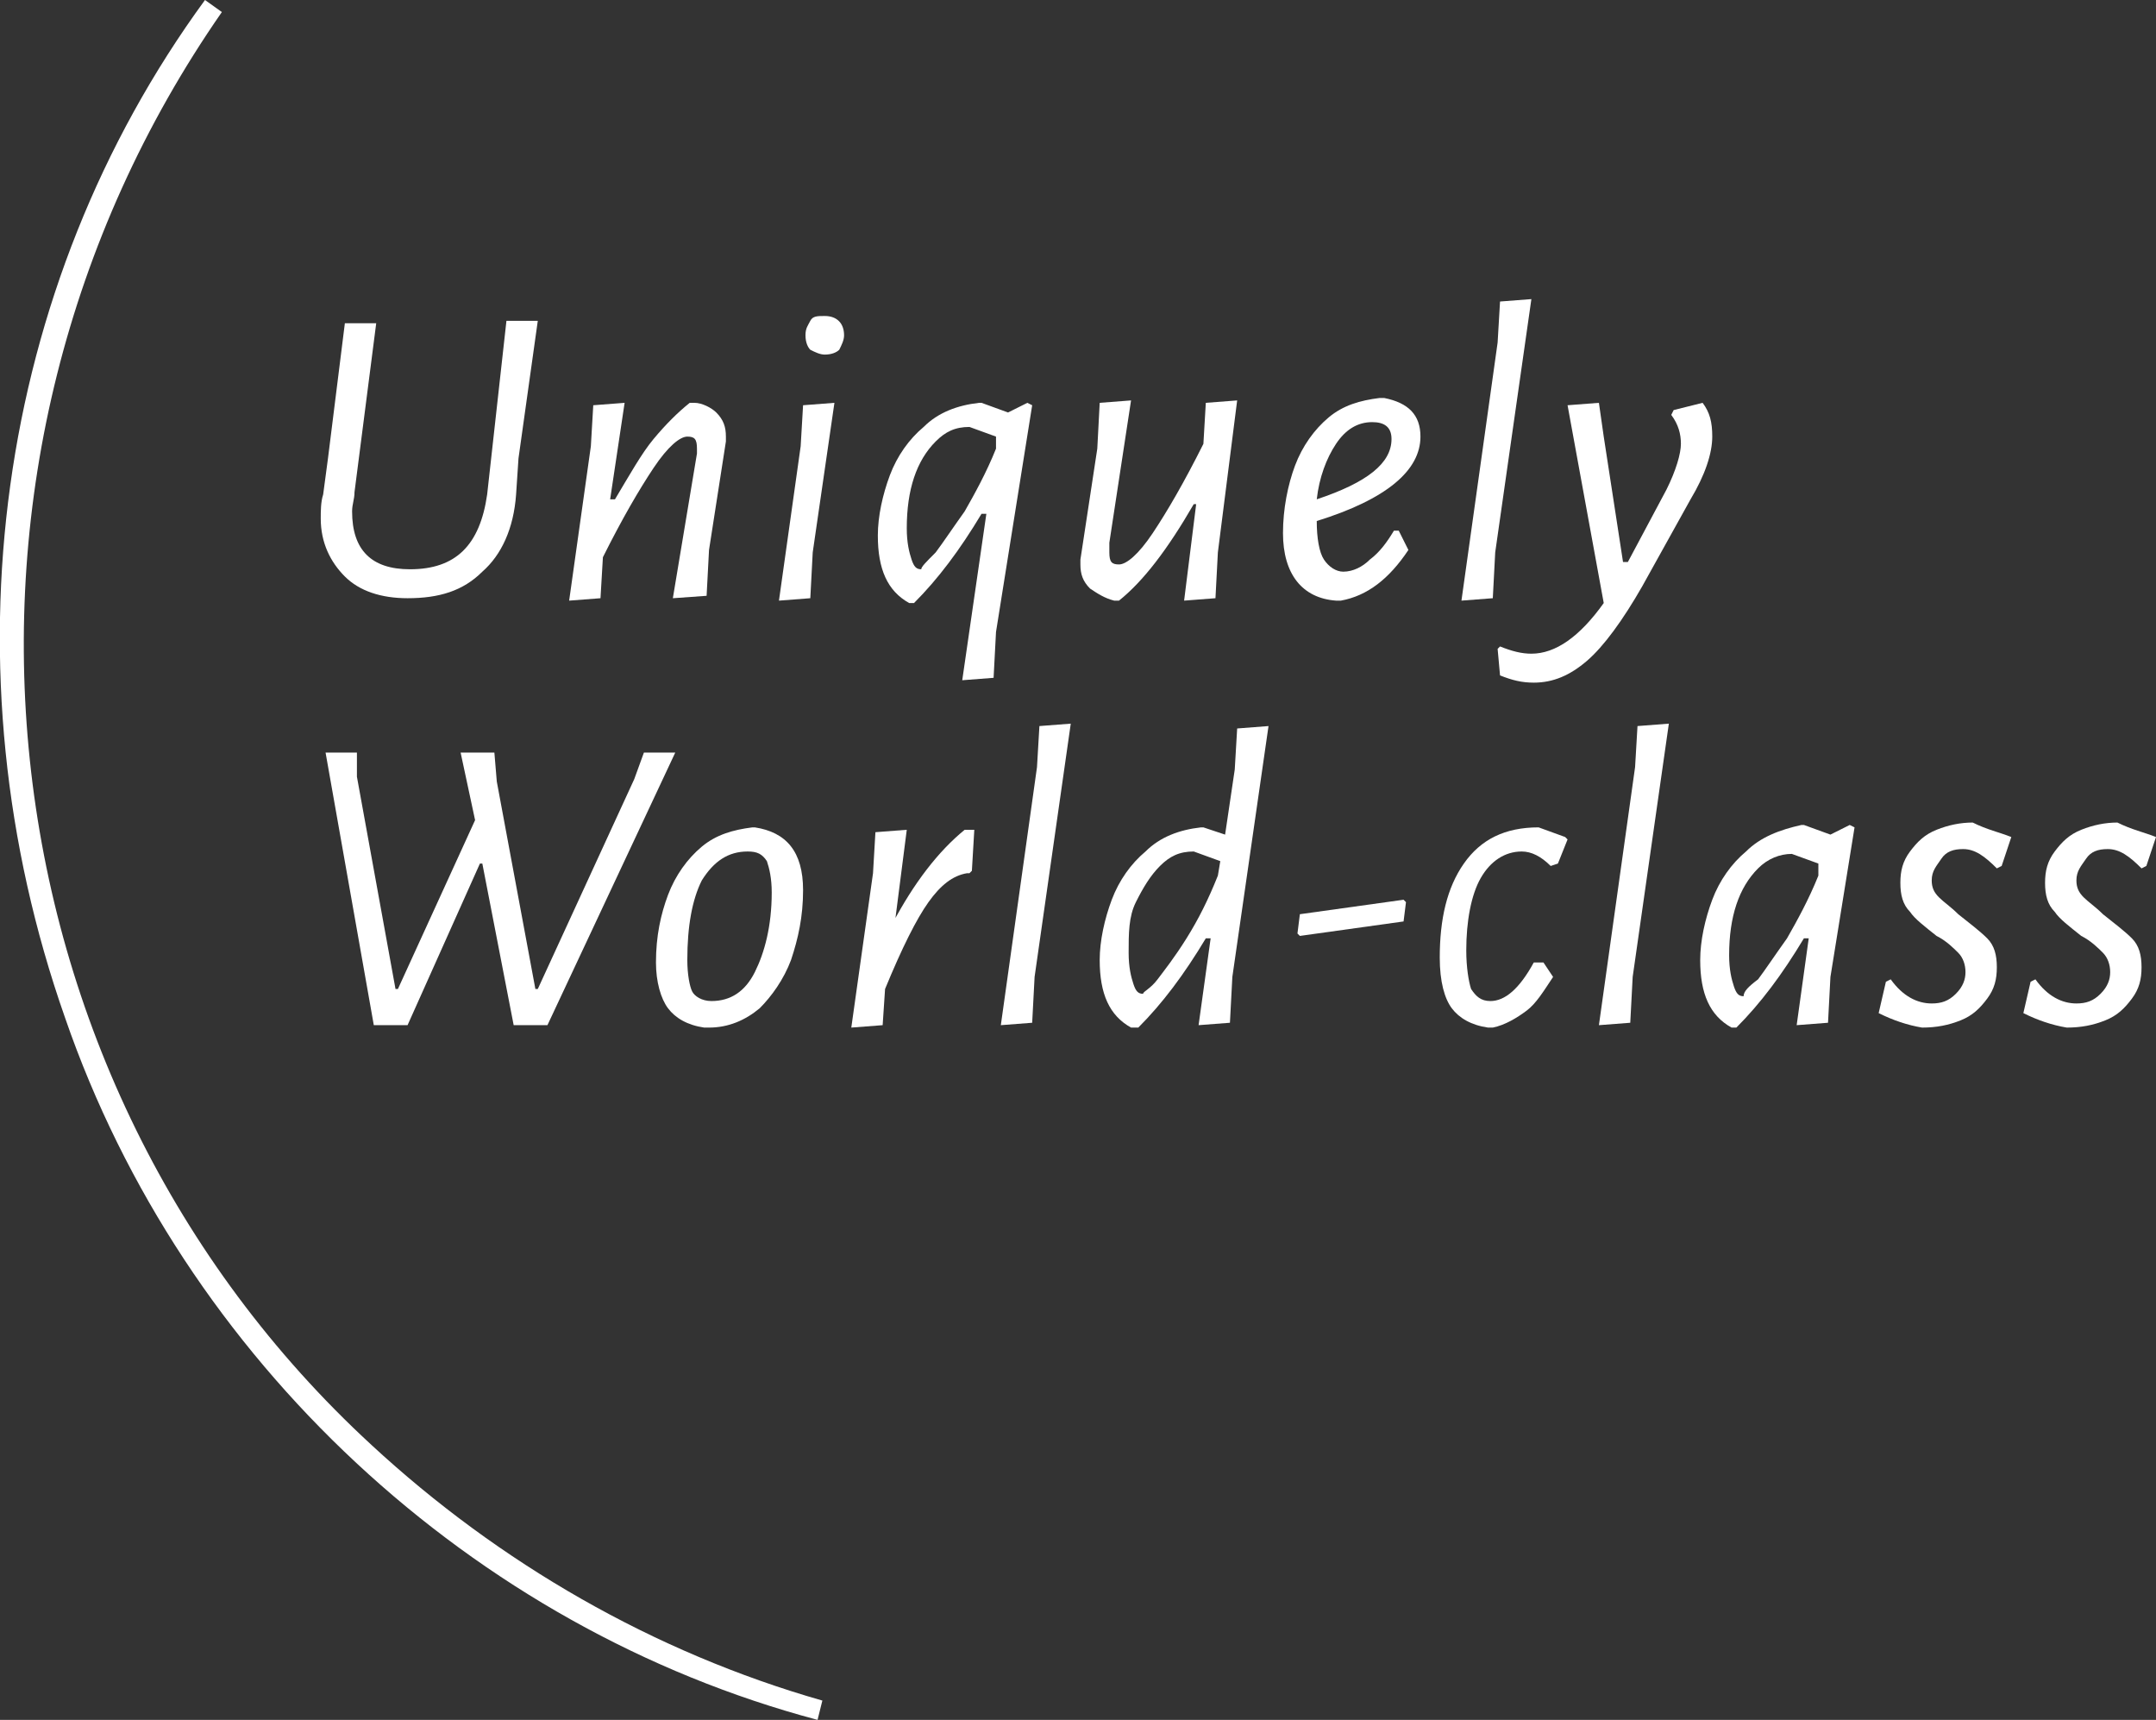 <?xml version="1.0" encoding="utf-8"?>
<!-- Generator: Adobe Illustrator 28.3.0, SVG Export Plug-In . SVG Version: 6.00 Build 0)  -->
<svg version="1.1" id="Layer_1" xmlns="http://www.w3.org/2000/svg" xmlns:xlink="http://www.w3.org/1999/xlink" x="0px" y="0px"
	 viewBox="0 0 89.4 71.3" style="enable-background:new 0 0 89.4 71.3;" xml:space="preserve">
<rect x="0" y="0" width="89.4" height="71.3" fill="#333333" stroke="none"/>
<style type="text/css">
	.st0{fill:#FFFFFF;}
</style>
<g>
	<g>
		<path class="st0" d="M21.4,20.5c-0.1,1.4-0.6,2.5-1.4,3.2c-0.8,0.8-1.8,1.1-3.1,1.1c-1.1,0-2-0.3-2.6-0.9c-0.6-0.6-1-1.4-1-2.4
			c0-0.3,0-0.7,0.1-1l0.2-1.5l0.7-5.6h1.3l-0.9,7c0,0.3-0.1,0.5-0.1,0.8c0,1.6,0.8,2.4,2.4,2.4c1.9,0,2.9-1,3.2-3.1l0.8-7.2h1.3
			l-0.8,5.7L21.4,20.5z"/>
		<path class="st0" d="M29.7,17.1c0.3,0.3,0.4,0.6,0.4,1l0,0.2l-0.7,4.5l-0.1,1.9l-1.4,0.1l1-6l0-0.2c0-0.4-0.1-0.5-0.4-0.5
			c-0.3,0-0.8,0.4-1.4,1.3c-0.6,0.9-1.3,2.1-2.1,3.7l-0.1,1.7l-1.3,0.1l0.9-6.4l0.1-1.7l1.3-0.1l-0.6,4h0.2c0.6-1,1.1-1.9,1.6-2.5
			c0.5-0.6,1-1.1,1.5-1.5h0.2C29.1,16.7,29.5,16.9,29.7,17.1z"/>
		<path class="st0" d="M33.6,24.8l-1.3,0.1l0.9-6.4l0.1-1.7l1.3-0.1l-0.9,6.2L33.6,24.8z M35,13.9c0,0.2-0.1,0.4-0.2,0.6
			c-0.1,0.1-0.3,0.2-0.6,0.2c-0.2,0-0.4-0.1-0.6-0.2c-0.1-0.1-0.2-0.3-0.2-0.6s0.1-0.4,0.2-0.6s0.3-0.2,0.6-0.2
			C34.7,13.1,35,13.4,35,13.9z"/>
		<path class="st0" d="M41.3,26.2l-0.1,1.9l-1.3,0.1l1-6.9h-0.2c-0.9,1.5-1.8,2.7-2.8,3.7h-0.2c-0.9-0.5-1.3-1.4-1.3-2.8
			c0-0.8,0.2-1.7,0.5-2.5c0.3-0.8,0.8-1.5,1.4-2c0.6-0.6,1.4-0.9,2.3-1h0.1l1.1,0.4l0.8-0.4l0.2,0.1L41.3,26.2z M38.8,22.9
			c0.3-0.4,0.7-1,1.2-1.7c0.4-0.7,0.9-1.6,1.3-2.6l0-0.1l0-0.4l-1.1-0.4c-0.6,0-1,0.2-1.4,0.6c-0.4,0.4-0.7,0.9-0.9,1.5
			s-0.3,1.3-0.3,2.1c0,0.6,0.1,1,0.2,1.3c0.1,0.3,0.2,0.4,0.4,0.4C38.2,23.5,38.4,23.3,38.8,22.9z"/>
		<path class="st0" d="M50.5,22.9l-0.1,1.9l-1.3,0.1l0.5-4h-0.1c-1.1,1.9-2.1,3.2-3.1,4h-0.2c-0.4-0.1-0.7-0.3-1-0.5
			c-0.3-0.3-0.4-0.6-0.4-1l0-0.2l0.7-4.6l0.1-1.9l1.3-0.1l-0.9,5.9l0,0.4c0,0.4,0.1,0.5,0.4,0.5c0.3,0,0.8-0.4,1.4-1.3
			c0.6-0.9,1.3-2.1,2.1-3.7l0.1-1.7l1.3-0.1L50.5,22.9z"/>
		<path class="st0" d="M58.4,22.8c-0.8,1.2-1.7,1.9-2.8,2.1h-0.2c-1.4-0.1-2.2-1.1-2.2-2.8c0-1,0.2-2,0.5-2.8c0.3-0.8,0.8-1.5,1.4-2
			c0.6-0.5,1.3-0.7,2.1-0.8l0.2,0c1,0.2,1.5,0.7,1.5,1.6c0,1.4-1.4,2.6-4.3,3.5c0,0.7,0.1,1.3,0.3,1.6s0.5,0.5,0.8,0.5
			c0.4,0,0.8-0.2,1.1-0.5c0.4-0.3,0.7-0.7,1-1.2l0.2,0L58.4,22.8z M55.4,18.4c-0.4,0.6-0.7,1.4-0.8,2.3c2.1-0.7,3.1-1.5,3.1-2.5
			c0-0.5-0.3-0.7-0.8-0.7C56.3,17.5,55.8,17.8,55.4,18.4z"/>
		<path class="st0" d="M61.9,24.8l-1.3,0.1l1.5-10.7l0.1-1.7l1.3-0.1L62,22.9L61.9,24.8z"/>
		<path class="st0" d="M71,18.1c0,0.7-0.3,1.6-0.9,2.6l-2,3.6c-0.8,1.4-1.6,2.5-2.3,3.1s-1.4,0.9-2.2,0.9c-0.5,0-0.9-0.1-1.4-0.3
			l-0.1-1.1l0.1-0.1c0.5,0.2,0.9,0.3,1.3,0.3c1,0,2-0.7,3-2.1L65,16.8l1.3-0.1l0.2,1.4l0.8,5.2h0.2l1.6-3c0.4-0.8,0.6-1.5,0.6-1.9
			c0-0.4-0.1-0.8-0.4-1.2l0.1-0.2l1.2-0.3C70.9,17.1,71,17.5,71,18.1z"/>
		<path class="st0" d="M21.3,42.5L20,35.8h-0.1l-3,6.7h-1.4l-2-11.3h1.3l0,1l1.6,8.8h0.1l3.2-7l-0.6-2.8h1.4l0.1,1.2l1.6,8.6h0.1
			l4-8.7l0.4-1.1h1.3l-5.3,11.3H21.3z"/>
		<path class="st0" d="M33.3,36.9c0,1.1-0.2,2-0.5,2.9c-0.3,0.8-0.8,1.5-1.3,2c-0.6,0.5-1.3,0.8-2.1,0.8l-0.2,0
			c-0.7-0.1-1.2-0.4-1.5-0.8c-0.3-0.4-0.5-1.1-0.5-1.9c0-1.1,0.2-2,0.5-2.8c0.3-0.8,0.8-1.5,1.4-2c0.6-0.5,1.3-0.7,2.1-0.8h0.1
			C32.6,34.5,33.3,35.3,33.3,36.9z M29.1,36.5c-0.4,0.8-0.6,1.9-0.6,3.3c0,0.6,0.1,1.1,0.2,1.3s0.4,0.4,0.8,0.4
			c0.8,0,1.4-0.4,1.8-1.2S32,38.4,32,37c0-0.6-0.1-1-0.2-1.3c-0.2-0.3-0.4-0.4-0.8-0.4C30.2,35.3,29.6,35.7,29.1,36.5z"/>
		<path class="st0" d="M40.3,36.1l-0.1,0.1l-0.1,0c-0.6,0.1-1.1,0.5-1.6,1.2s-1.1,1.9-1.8,3.6l-0.1,1.5l-1.3,0.1l0.9-6.4l0.1-1.7
			l1.3-0.1l-0.5,3.9H37c0.9-1.7,1.9-3,3-3.9l0.4,0L40.3,36.1z"/>
		<path class="st0" d="M42.8,42.4l-1.3,0.1l1.5-10.7l0.1-1.7l1.3-0.1l-1.5,10.5L42.8,42.4z"/>
		<path class="st0" d="M51.1,40.5L51,42.4l-1.3,0.1l0.5-3.6H50c-0.9,1.5-1.8,2.7-2.8,3.7h-0.3c-0.9-0.5-1.3-1.4-1.3-2.8
			c0-0.8,0.2-1.7,0.5-2.5c0.3-0.8,0.8-1.5,1.4-2c0.6-0.6,1.4-0.9,2.3-1h0.1l0.9,0.3l0.4-2.7l0.1-1.7l1.3-0.1L51.1,40.5z M48,40.6
			c0.3-0.4,0.7-0.9,1.2-1.7s0.9-1.6,1.3-2.6l0.1-0.6l-1.1-0.4c-0.6,0-1,0.2-1.4,0.6s-0.7,0.9-1,1.5s-0.3,1.3-0.3,2.1
			c0,0.6,0.1,1,0.2,1.3c0.1,0.3,0.2,0.4,0.4,0.4C47.4,41.1,47.7,41,48,40.6z"/>
		<path class="st0" d="M58.2,38.2l-4.3,0.6l-0.1-0.1l0.1-0.8l4.3-0.6l0.1,0.1L58.2,38.2z"/>
		<path class="st0" d="M65,34.8l-0.4,1l-0.3,0.1c-0.4-0.4-0.8-0.6-1.2-0.6c-0.7,0-1.3,0.4-1.7,1.1c-0.4,0.7-0.6,1.8-0.6,3
			c0,0.7,0.1,1.3,0.2,1.6c0.2,0.3,0.4,0.5,0.8,0.5c0.6,0,1.2-0.5,1.8-1.6H64l0.4,0.6c-0.4,0.6-0.7,1.1-1.1,1.4
			c-0.4,0.3-0.9,0.6-1.4,0.7h-0.2c-0.7-0.1-1.2-0.4-1.5-0.8c-0.3-0.4-0.5-1.1-0.5-2.1c0-1.6,0.3-2.9,1-3.9c0.7-1,1.7-1.5,3.1-1.5
			l1.1,0.4L65,34.8z"/>
		<path class="st0" d="M67.6,42.4l-1.3,0.1l1.5-10.7l0.1-1.7l1.3-0.1l-1.5,10.5L67.6,42.4z"/>
		<path class="st0" d="M75.9,40.5l-0.1,1.9l-1.3,0.1l0.5-3.6h-0.2c-0.9,1.5-1.8,2.7-2.8,3.7h-0.2c-0.9-0.5-1.3-1.4-1.3-2.8
			c0-0.8,0.2-1.7,0.5-2.5c0.3-0.8,0.8-1.5,1.4-2c0.6-0.6,1.4-0.9,2.3-1.1h0.1l1.1,0.4l0.8-0.4l0.2,0.1L75.9,40.5z M72.9,40.6
			c0.3-0.4,0.7-1,1.2-1.7c0.4-0.7,0.9-1.6,1.3-2.6l0-0.1l0-0.4l-1.1-0.4c-0.5,0-1,0.2-1.4,0.6s-0.7,0.9-0.9,1.5s-0.3,1.3-0.3,2.1
			c0,0.6,0.1,1,0.2,1.3c0.1,0.3,0.2,0.4,0.4,0.4C72.3,41.1,72.5,40.9,72.9,40.6z"/>
		<path class="st0" d="M83.4,34.7L83,35.9L82.8,36c-0.5-0.5-0.9-0.8-1.4-0.8c-0.4,0-0.7,0.1-0.9,0.4s-0.4,0.5-0.4,0.9
			c0,0.3,0.1,0.5,0.3,0.7c0.2,0.2,0.5,0.4,0.8,0.7c0.5,0.4,0.9,0.7,1.2,1c0.3,0.3,0.4,0.7,0.4,1.2c0,0.5-0.1,0.9-0.4,1.3
			c-0.3,0.4-0.6,0.7-1.1,0.9c-0.5,0.2-1,0.3-1.6,0.3c-0.6-0.1-1.2-0.3-1.8-0.6l0.3-1.3l0.2-0.1c0.5,0.7,1.1,1,1.7,1
			c0.4,0,0.7-0.1,1-0.4s0.4-0.6,0.4-0.9c0-0.3-0.1-0.6-0.3-0.8s-0.5-0.5-0.9-0.7c-0.5-0.4-0.9-0.7-1.1-1c-0.3-0.3-0.4-0.7-0.4-1.2
			c0-0.5,0.1-0.9,0.4-1.3c0.3-0.4,0.6-0.7,1.1-0.9s1-0.3,1.5-0.3C82.4,34.4,82.9,34.5,83.4,34.7z"/>
		<path class="st0" d="M89.4,34.7L89,35.9L88.8,36c-0.5-0.5-0.9-0.8-1.4-0.8c-0.4,0-0.7,0.1-0.9,0.4s-0.4,0.5-0.4,0.9
			c0,0.3,0.1,0.5,0.3,0.7c0.2,0.2,0.5,0.4,0.8,0.7c0.5,0.4,0.9,0.7,1.2,1c0.3,0.3,0.4,0.7,0.4,1.2c0,0.5-0.1,0.9-0.4,1.3
			c-0.3,0.4-0.6,0.7-1.1,0.9c-0.5,0.2-1,0.3-1.6,0.3c-0.6-0.1-1.2-0.3-1.8-0.6l0.3-1.3l0.2-0.1c0.5,0.7,1.1,1,1.7,1
			c0.4,0,0.7-0.1,1-0.4s0.4-0.6,0.4-0.9c0-0.3-0.1-0.6-0.3-0.8s-0.5-0.5-0.9-0.7c-0.5-0.4-0.9-0.7-1.1-1c-0.3-0.3-0.4-0.7-0.4-1.2
			c0-0.5,0.1-0.9,0.4-1.3c0.3-0.4,0.6-0.7,1.1-0.9s1-0.3,1.5-0.3C88.4,34.4,88.9,34.5,89.4,34.7z"/>
	</g>
	<g>
		<g>
			<g>
				<path class="st0" d="M8.8,0.2c-13,18.6-10.5,44.5,6.3,59.9c5.3,5,11.9,8.7,18.9,10.7C19.7,67.2,7.9,56,3,42.1
					C-1.8,28.1,0.1,12.3,8.8,0.2L8.8,0.2z"/>
				<path class="st0" d="M33.9,71.3C19.6,67.5,7.6,56.4,2.7,42.2C-2.4,27.7-0.2,11.9,8.5,0l0.7,0.5c-13,18.7-10.3,44.2,6.2,59.4
					c5.3,4.9,11.7,8.6,18.7,10.6L33.9,71.3z"/>
			</g>
		</g>
	</g>
</g>
</svg>

